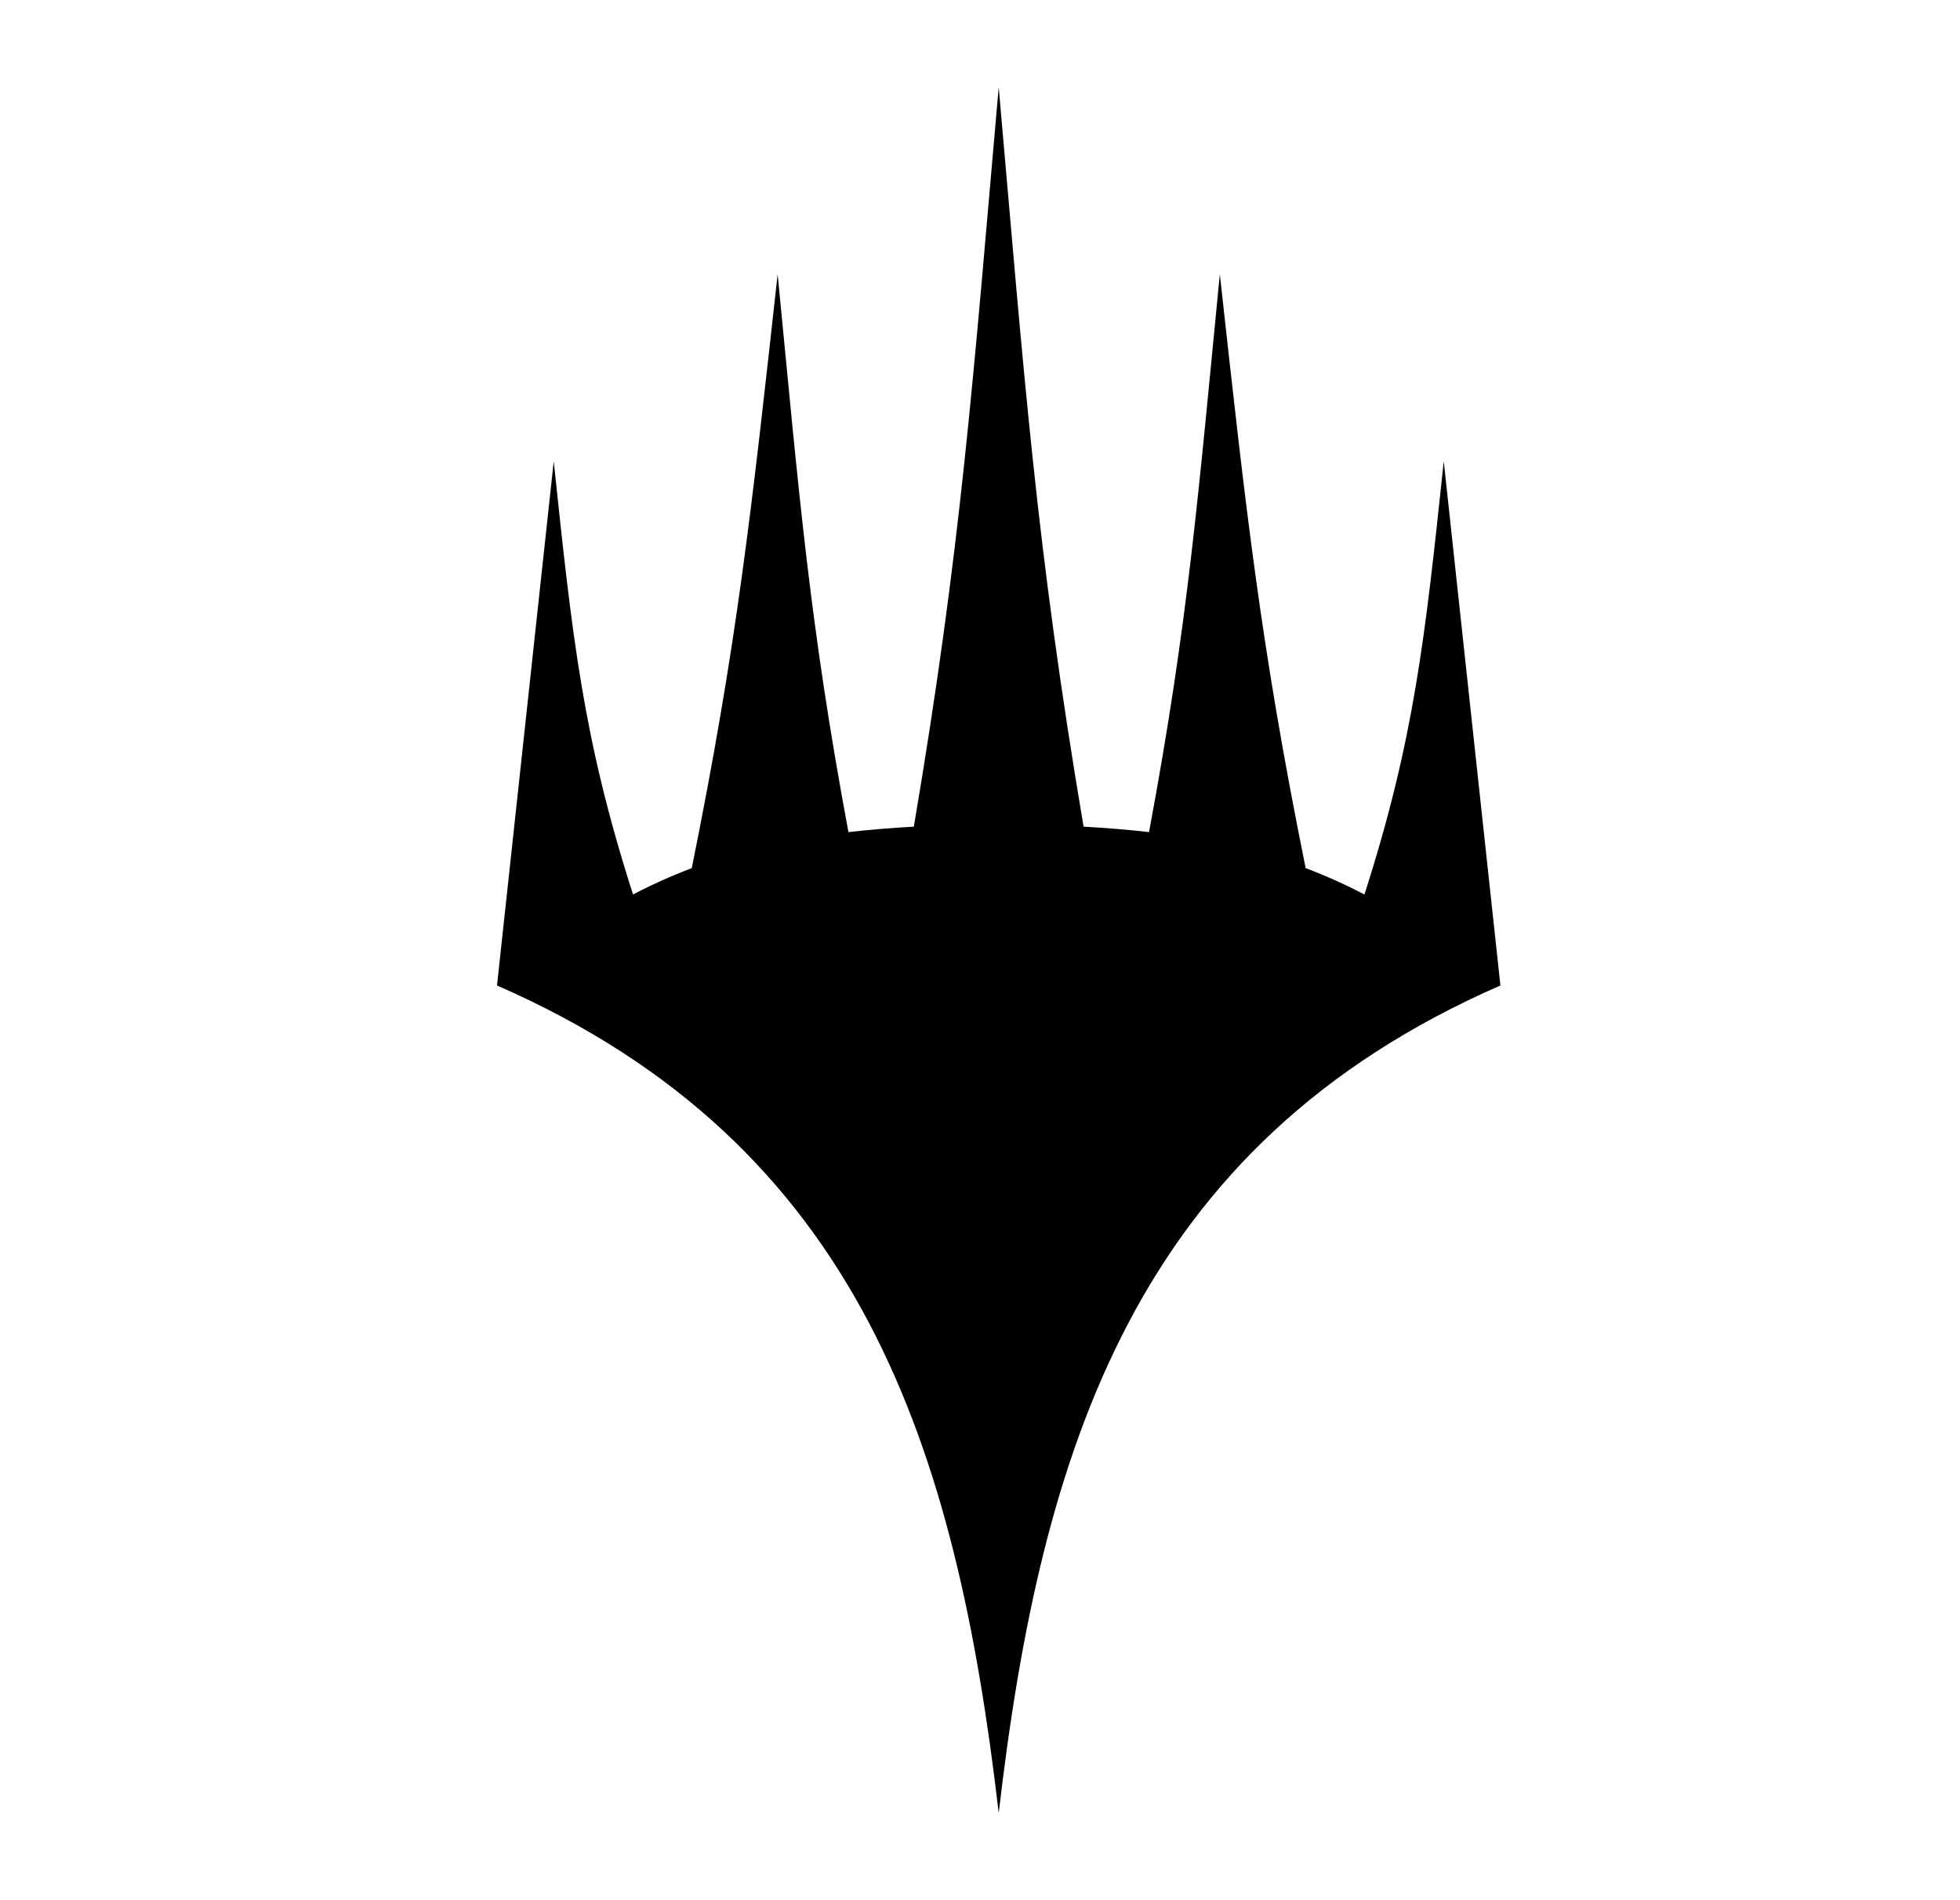 <svg width="33" height="32" viewBox="0 0 33 32" fill="none" xmlns="http://www.w3.org/2000/svg">
<path d="M16.815 30.532C16.102 24.4 14.51 19.281 8.368 16.596L9.323 7.768C9.639 10.765 9.818 12.444 10.658 15.063C10.983 14.894 11.311 14.747 11.647 14.62C12.412 10.837 12.653 8.6 13.093 4.618C13.457 8.341 13.621 10.45 14.285 14.013C14.633 13.973 14.999 13.943 15.386 13.921C16.187 9.197 16.381 6.401 16.815 1.468C17.25 6.401 17.444 9.197 18.244 13.921C18.632 13.943 18.997 13.973 19.346 14.013C20.01 10.45 20.173 8.341 20.538 4.618C20.978 8.6 21.218 10.837 21.983 14.62C22.32 14.747 22.647 14.894 22.973 15.063C23.812 12.444 23.991 10.765 24.308 7.768L25.262 16.596C19.121 19.281 17.528 24.4 16.815 30.532Z" fill="black"/>
</svg>
